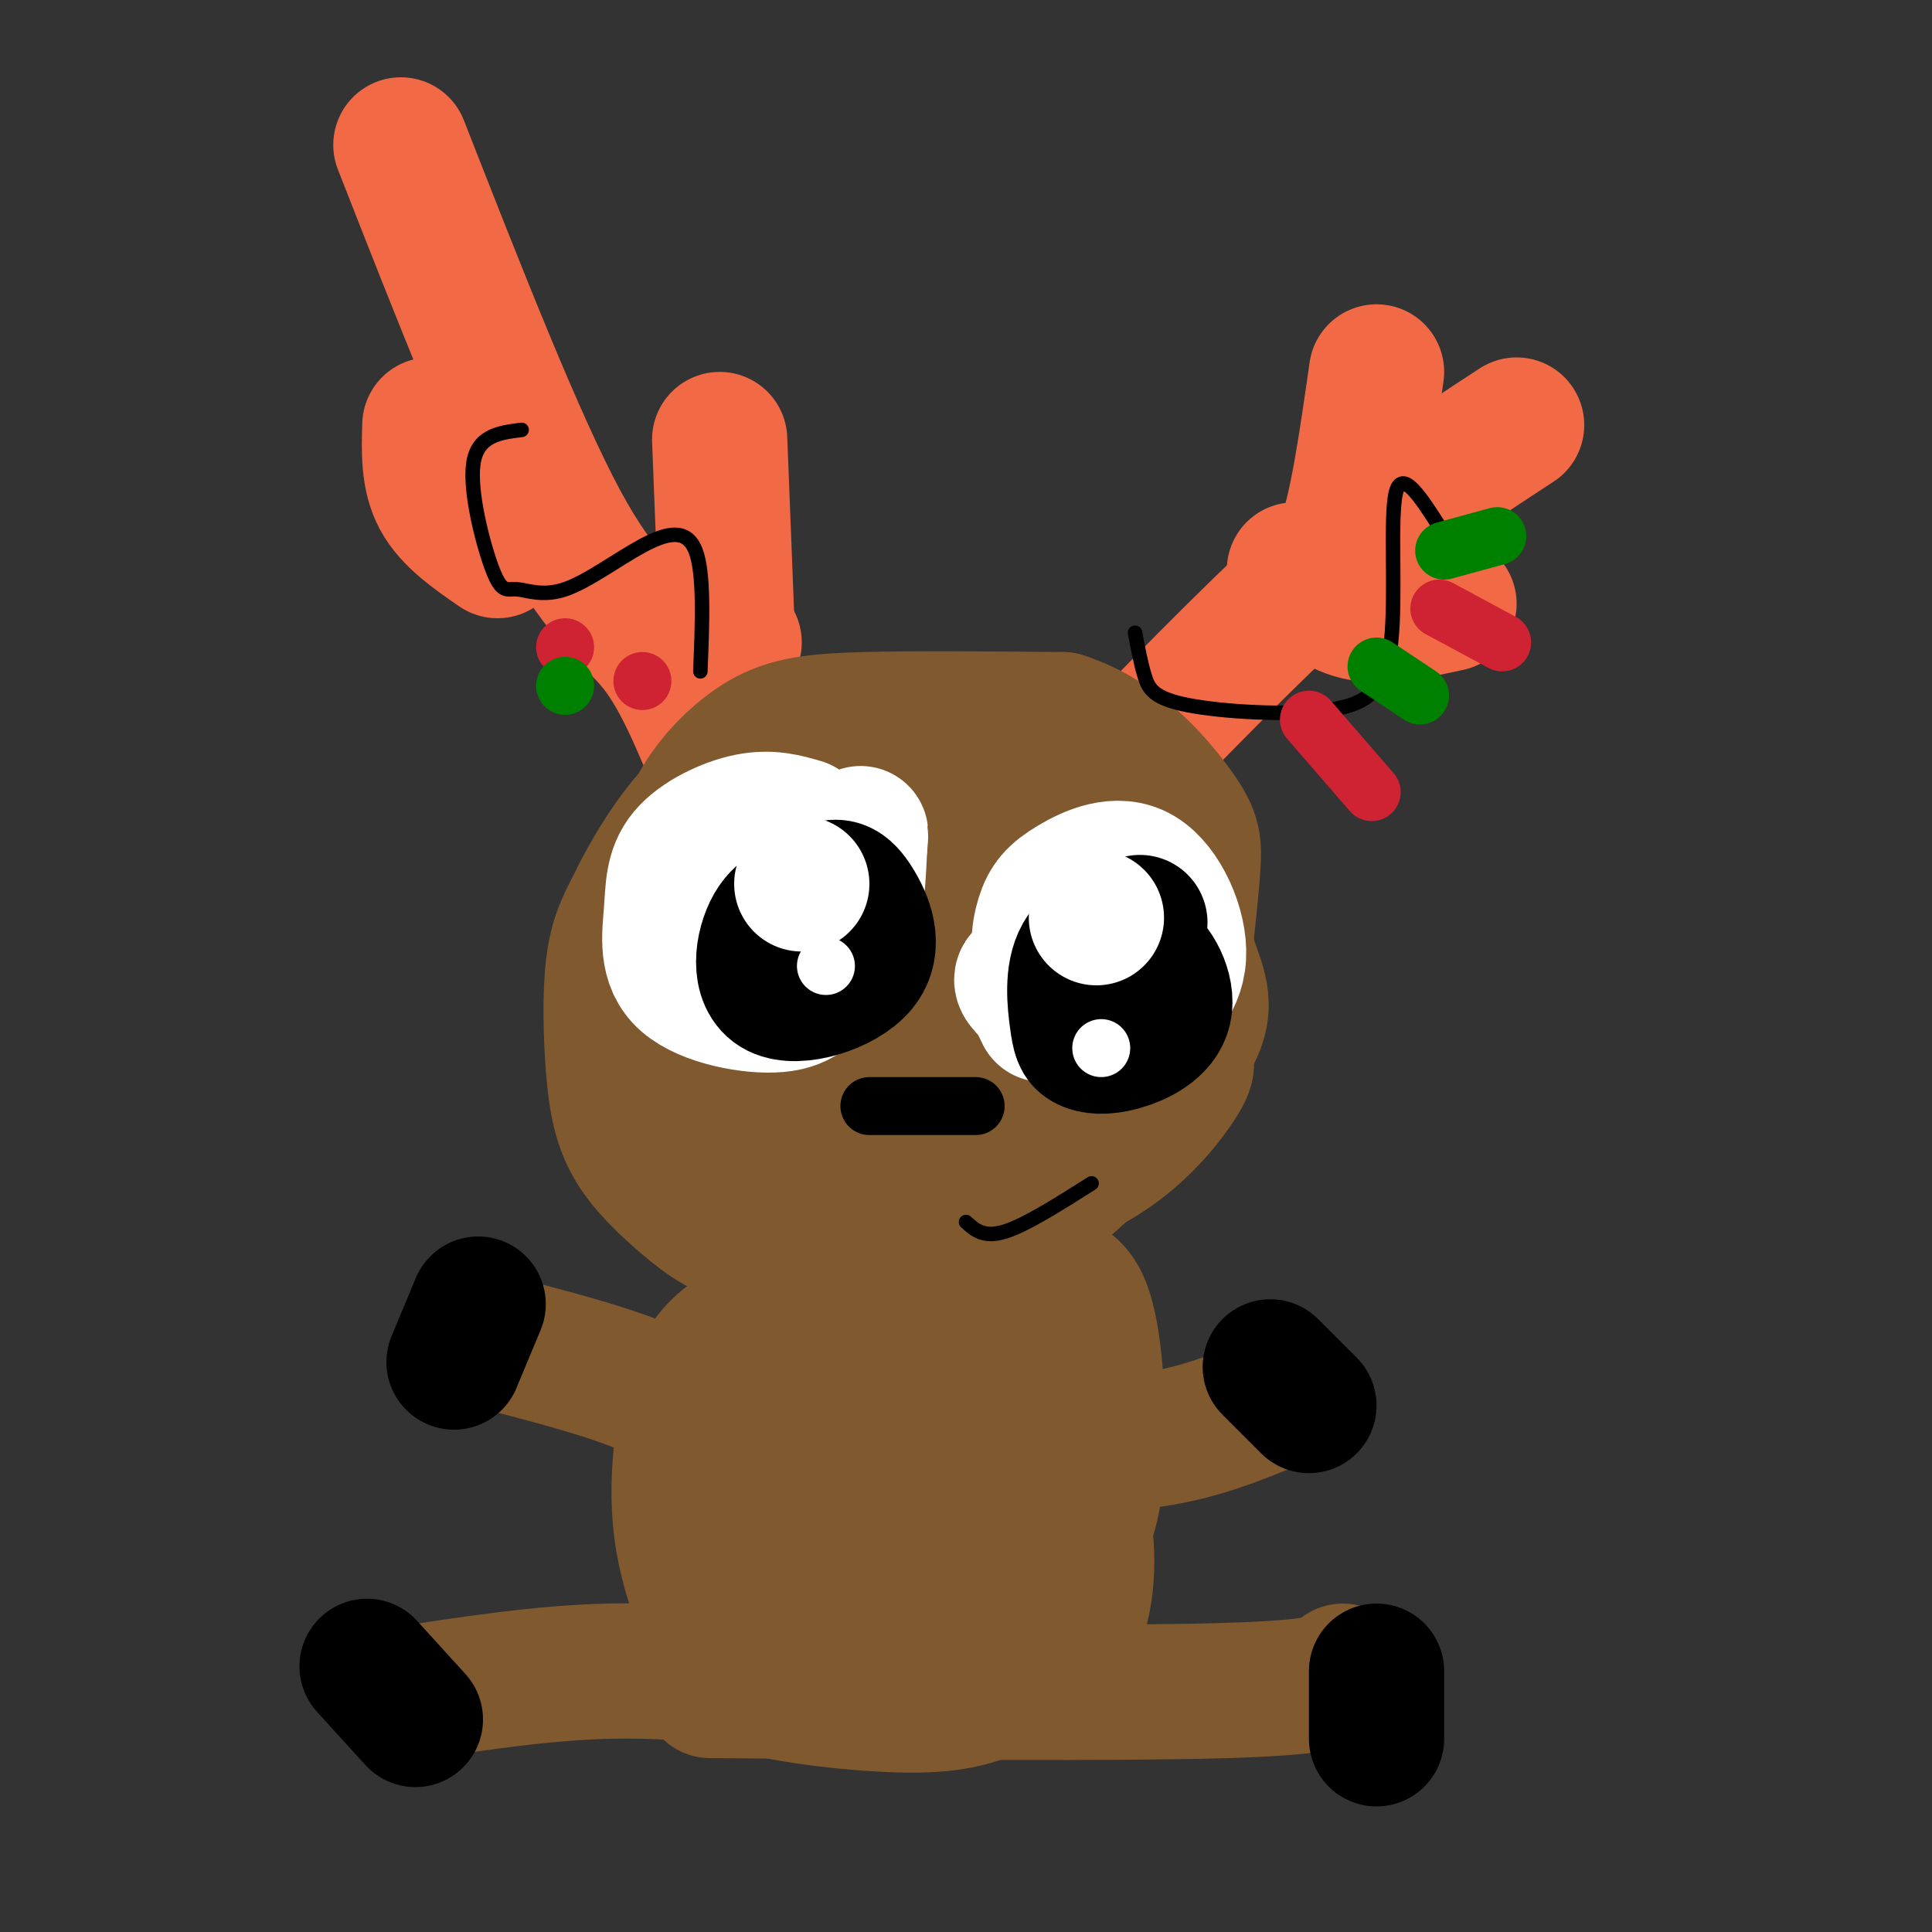 <svg viewBox='0 0 400 400' version='1.1' xmlns='http://www.w3.org/2000/svg' xmlns:xlink='http://www.w3.org/1999/xlink'><rect x="0" y="0" width="400" height="400" fill="#333333" stroke="none"/><g fill='none' stroke='rgb(129,89,47)' stroke-width='28' stroke-linecap='round' stroke-linejoin='round'><path d='M193,228c-3.468,0.209 -6.936,0.417 -9,-4c-2.064,-4.417 -2.723,-13.460 0,-19c2.723,-5.540 8.829,-7.576 16,-9c7.171,-1.424 15.408,-2.234 22,-1c6.592,1.234 11.539,4.513 15,9c3.461,4.487 5.437,10.181 7,13c1.563,2.819 2.711,2.763 0,7c-2.711,4.237 -9.283,12.767 -20,18c-10.717,5.233 -25.578,7.169 -34,6c-8.422,-1.169 -10.403,-5.442 -15,-11c-4.597,-5.558 -11.809,-12.402 -15,-19c-3.191,-6.598 -2.362,-12.951 2,-19c4.362,-6.049 12.257,-11.795 18,-15c5.743,-3.205 9.333,-3.869 16,-4c6.667,-0.131 16.410,0.273 23,2c6.590,1.727 10.026,4.779 13,10c2.974,5.221 5.487,12.610 8,20'/><path d='M240,212c1.747,4.573 2.115,6.007 -1,11c-3.115,4.993 -9.714,13.545 -16,18c-6.286,4.455 -12.260,4.812 -19,5c-6.740,0.188 -14.246,0.207 -18,0c-3.754,-0.207 -3.757,-0.638 -9,-4c-5.243,-3.362 -15.728,-9.653 -22,-16c-6.272,-6.347 -8.333,-12.749 -10,-18c-1.667,-5.251 -2.940,-9.351 -1,-15c1.940,-5.649 7.093,-12.848 17,-19c9.907,-6.152 24.567,-11.257 37,-13c12.433,-1.743 22.640,-0.125 29,1c6.360,1.125 8.872,1.758 11,11c2.128,9.242 3.870,27.095 5,36c1.130,8.905 1.648,8.862 -3,15c-4.648,6.138 -14.463,18.455 -24,25c-9.537,6.545 -18.797,7.317 -29,8c-10.203,0.683 -21.350,1.278 -29,0c-7.650,-1.278 -11.804,-4.428 -16,-8c-4.196,-3.572 -8.434,-7.566 -11,-12c-2.566,-4.434 -3.460,-9.309 -4,-16c-0.540,-6.691 -0.726,-15.197 0,-21c0.726,-5.803 2.363,-8.901 4,-12'/><path d='M131,188c2.715,-5.770 7.504,-14.196 13,-20c5.496,-5.804 11.700,-8.987 16,-11c4.300,-2.013 6.695,-2.858 15,-4c8.305,-1.142 22.518,-2.583 34,0c11.482,2.583 20.231,9.191 26,18c5.769,8.809 8.557,19.820 11,27c2.443,7.180 4.541,10.528 0,18c-4.541,7.472 -15.722,19.068 -24,27c-8.278,7.932 -13.655,12.199 -22,14c-8.345,1.801 -19.659,1.137 -25,0c-5.341,-1.137 -4.709,-2.747 -7,-5c-2.291,-2.253 -7.506,-5.151 -11,-21c-3.494,-15.849 -5.269,-44.651 -4,-58c1.269,-13.349 5.581,-11.245 13,-11c7.419,0.245 17.947,-1.370 25,-3c7.053,-1.630 10.633,-3.277 19,1c8.367,4.277 21.521,14.476 28,21c6.479,6.524 6.283,9.372 7,14c0.717,4.628 2.348,11.037 1,16c-1.348,4.963 -5.674,8.482 -10,12'/><path d='M236,223c-3.684,3.727 -7.894,7.043 -14,11c-6.106,3.957 -14.109,8.554 -25,11c-10.891,2.446 -24.670,2.741 -33,0c-8.330,-2.741 -11.210,-8.518 -13,-16c-1.790,-7.482 -2.489,-16.671 0,-23c2.489,-6.329 8.166,-9.800 12,-13c3.834,-3.200 5.823,-6.129 14,-8c8.177,-1.871 22.540,-2.683 30,-2c7.460,0.683 8.017,2.862 10,6c1.983,3.138 5.393,7.237 7,11c1.607,3.763 1.413,7.191 1,11c-0.413,3.809 -1.044,7.997 -5,13c-3.956,5.003 -11.236,10.819 -16,14c-4.764,3.181 -7.013,3.728 -12,4c-4.987,0.272 -12.711,0.269 -17,0c-4.289,-0.269 -5.143,-0.806 -6,-5c-0.857,-4.194 -1.719,-12.047 -2,-16c-0.281,-3.953 0.017,-4.008 4,-6c3.983,-1.992 11.649,-5.921 16,-4c4.351,1.921 5.386,9.692 5,15c-0.386,5.308 -2.193,8.154 -4,11'/><path d='M188,237c-2.133,3.129 -5.465,5.452 -11,10c-5.535,4.548 -13.273,11.319 -17,6c-3.727,-5.319 -3.443,-22.730 -2,-34c1.443,-11.270 4.044,-16.398 14,-19c9.956,-2.602 27.265,-2.678 36,-2c8.735,0.678 8.896,2.109 11,4c2.104,1.891 6.152,4.241 8,9c1.848,4.759 1.495,11.925 2,15c0.505,3.075 1.867,2.059 -6,4c-7.867,1.941 -24.962,6.840 -32,7c-7.038,0.160 -4.019,-4.420 -1,-9'/><path d='M200,214c2.738,2.633 5.476,5.266 7,6c1.524,0.734 1.833,-0.432 -1,4c-2.833,4.432 -8.810,14.463 -14,20c-5.190,5.537 -9.594,6.580 -10,3c-0.406,-3.580 3.184,-11.784 7,-19c3.816,-7.216 7.857,-13.445 14,-16c6.143,-2.555 14.386,-1.436 19,-1c4.614,0.436 5.597,0.189 6,3c0.403,2.811 0.224,8.680 0,12c-0.224,3.320 -0.493,4.091 -5,7c-4.507,2.909 -13.254,7.954 -22,13'/></g>
<g fill='none' stroke='rgb(242,105,70)' stroke-width='28' stroke-linecap='round' stroke-linejoin='round'><path d='M149,160c-4.000,-9.822 -8.000,-19.644 -13,-26c-5.000,-6.356 -11.000,-9.244 -20,-26c-9.000,-16.756 -21.000,-47.378 -33,-78'/><path d='M89,88c-0.167,5.333 -0.333,10.667 2,15c2.333,4.333 7.167,7.667 12,11'/><path d='M152,133c0.000,0.000 0.000,0.000 0,0'/><path d='M151,142c0.000,0.000 -2.000,-51.000 -2,-51'/><path d='M233,158c15.250,-15.667 30.500,-31.333 44,-43c13.500,-11.667 25.250,-19.333 37,-27'/><path d='M285,77c-2.083,14.583 -4.167,29.167 -7,36c-2.833,6.833 -6.417,5.917 -10,5'/><path d='M277,117c-2.289,0.978 -4.578,1.956 -4,4c0.578,2.044 4.022,5.156 9,6c4.978,0.844 11.489,-0.578 18,-2'/></g>
<g fill='none' stroke='rgb(129,89,47)' stroke-width='28' stroke-linecap='round' stroke-linejoin='round'><path d='M137,217c3.333,-17.167 6.667,-34.333 13,-42c6.333,-7.667 15.667,-5.833 25,-4'/><path d='M175,171c10.279,-1.923 23.477,-4.732 33,-1c9.523,3.732 15.372,14.005 19,21c3.628,6.995 5.037,10.713 5,14c-0.037,3.287 -1.518,6.144 -3,9'/><path d='M229,214c-4.684,5.558 -14.895,14.954 -27,17c-12.105,2.046 -26.105,-3.257 -37,-10c-10.895,-6.743 -18.684,-14.927 -22,-22c-3.316,-7.073 -2.158,-13.037 -1,-19'/><path d='M142,180c-0.059,-5.386 0.293,-9.351 3,-14c2.707,-4.649 7.767,-9.982 13,-13c5.233,-3.018 10.638,-3.719 21,-4c10.362,-0.281 25.681,-0.140 41,0'/><path d='M220,149c11.286,3.595 19.000,12.583 23,18c4.000,5.417 4.286,7.262 4,12c-0.286,4.738 -1.143,12.369 -2,20'/></g>
<g fill='none' stroke='rgb(255,255,255)' stroke-width='28' stroke-linecap='round' stroke-linejoin='round'><path d='M159,180c2.167,-0.651 4.334,-1.301 6,1c1.666,2.301 2.831,7.554 1,11c-1.831,3.446 -6.659,5.086 -9,3c-2.341,-2.086 -2.194,-7.899 0,-11c2.194,-3.101 6.437,-3.489 9,-3c2.563,0.489 3.447,1.854 3,5c-0.447,3.146 -2.223,8.073 -4,13'/><path d='M165,199c-2.960,2.455 -8.360,2.091 -11,1c-2.640,-1.091 -2.518,-2.909 -3,-5c-0.482,-2.091 -1.566,-4.455 0,-7c1.566,-2.545 5.783,-5.273 10,-8'/><path d='M216,210c-0.793,-1.701 -1.586,-3.403 -3,-5c-1.414,-1.597 -3.449,-3.090 3,-4c6.449,-0.910 21.383,-1.238 23,0c1.617,1.238 -10.082,4.043 -16,2c-5.918,-2.043 -6.055,-8.935 -3,-12c3.055,-3.065 9.301,-2.304 13,-1c3.699,1.304 4.849,3.152 6,5'/><path d='M239,195c1.558,3.723 2.453,10.529 1,14c-1.453,3.471 -5.254,3.606 -10,2c-4.746,-1.606 -10.438,-4.951 -13,-9c-2.562,-4.049 -1.996,-8.800 -1,-12c0.996,-3.200 2.422,-4.847 6,-7c3.578,-2.153 9.310,-4.810 14,-2c4.690,2.810 8.340,11.089 8,17c-0.340,5.911 -4.670,9.456 -9,13'/><path d='M171,198c0.000,0.000 0.000,0.000 0,0'/><path d='M166,171c-3.255,-0.952 -6.511,-1.903 -11,-1c-4.489,0.903 -10.213,3.662 -13,7c-2.787,3.338 -2.639,7.256 -3,12c-0.361,4.744 -1.232,10.315 3,14c4.232,3.685 13.567,5.482 19,5c5.433,-0.482 6.963,-3.245 9,-6c2.037,-2.755 4.582,-5.501 6,-10c1.418,-4.499 1.709,-10.749 2,-17'/><path d='M178,175c0.333,-3.167 0.167,-2.583 0,-2'/></g>
<g fill='none' stroke='rgb(0,0,0)' stroke-width='28' stroke-linecap='round' stroke-linejoin='round'><path d='M164,204c-2.118,-1.627 -4.237,-3.254 -3,-7c1.237,-3.746 5.828,-9.612 9,-12c3.172,-2.388 4.925,-1.297 7,2c2.075,3.297 4.474,8.801 1,13c-3.474,4.199 -12.820,7.092 -17,5c-4.180,-2.092 -3.194,-9.169 -1,-13c2.194,-3.831 5.597,-4.415 9,-5'/><path d='M227,208c-0.273,-2.341 -0.545,-4.682 1,-7c1.545,-2.318 4.909,-4.614 8,-3c3.091,1.614 5.909,7.139 5,11c-0.909,3.861 -5.545,6.057 -9,7c-3.455,0.943 -5.730,0.634 -7,0c-1.270,-0.634 -1.534,-1.594 -2,-5c-0.466,-3.406 -1.133,-9.259 1,-13c2.133,-3.741 7.067,-5.371 12,-7'/></g>
<g fill='none' stroke='rgb(255,255,255)' stroke-width='28' stroke-linecap='round' stroke-linejoin='round'><path d='M166,183c0.000,0.000 0.000,0.000 0,0'/><path d='M227,190c0.000,0.000 0.000,0.000 0,0'/></g>
<g fill='none' stroke='rgb(255,255,255)' stroke-width='12' stroke-linecap='round' stroke-linejoin='round'><path d='M228,217c0.000,0.000 0.000,0.000 0,0'/><path d='M171,200c0.000,0.000 0.000,0.000 0,0'/></g>
<g fill='none' stroke='rgb(0,0,0)' stroke-width='12' stroke-linecap='round' stroke-linejoin='round'><path d='M180,229c0.000,0.000 22.000,0.000 22,0'/></g>
<g fill='none' stroke='rgb(129,89,47)' stroke-width='28' stroke-linecap='round' stroke-linejoin='round'><path d='M193,291c-0.164,-3.712 -0.329,-7.424 1,-11c1.329,-3.576 4.150,-7.015 7,-9c2.850,-1.985 5.727,-2.515 10,-4c4.273,-1.485 9.940,-3.923 13,3c3.060,6.923 3.512,23.208 3,33c-0.512,9.792 -1.988,13.091 -6,19c-4.012,5.909 -10.560,14.427 -15,19c-4.440,4.573 -6.772,5.199 -11,6c-4.228,0.801 -10.352,1.775 -14,1c-3.648,-0.775 -4.821,-3.299 -6,-7c-1.179,-3.701 -2.364,-8.579 -3,-17c-0.636,-8.421 -0.723,-20.383 0,-27c0.723,-6.617 2.256,-7.887 8,-10c5.744,-2.113 15.700,-5.069 22,-4c6.300,1.069 8.943,6.163 12,12c3.057,5.837 6.529,12.419 10,19'/><path d='M224,314c1.771,7.781 1.200,17.733 -2,24c-3.200,6.267 -9.029,8.849 -14,11c-4.971,2.151 -9.086,3.872 -18,4c-8.914,0.128 -22.629,-1.338 -30,-3c-7.371,-1.662 -8.398,-3.519 -11,-9c-2.602,-5.481 -6.780,-14.586 -8,-25c-1.220,-10.414 0.519,-22.136 3,-29c2.481,-6.864 5.706,-8.869 10,-12c4.294,-3.131 9.658,-7.388 16,-9c6.342,-1.612 13.662,-0.579 19,1c5.338,1.579 8.693,3.703 11,13c2.307,9.297 3.565,25.768 2,36c-1.565,10.232 -5.952,14.225 -12,18c-6.048,3.775 -13.755,7.331 -19,3c-5.245,-4.331 -8.027,-16.551 -9,-26c-0.973,-9.449 -0.135,-16.128 1,-20c1.135,-3.872 2.568,-4.936 4,-6'/><path d='M167,285c2.547,-2.859 6.915,-7.006 12,-11c5.085,-3.994 10.889,-7.834 15,-2c4.111,5.834 6.530,21.344 3,33c-3.530,11.656 -13.010,19.459 -18,23c-4.990,3.541 -5.490,2.819 -9,3c-3.510,0.181 -10.029,1.263 -13,-3c-2.971,-4.263 -2.395,-13.872 1,-21c3.395,-7.128 9.608,-11.777 17,-14c7.392,-2.223 15.961,-2.021 20,-1c4.039,1.021 3.546,2.861 4,7c0.454,4.139 1.853,10.576 0,14c-1.853,3.424 -6.958,3.835 -15,1c-8.042,-2.835 -19.021,-8.918 -30,-15'/><path d='M154,299c-7.822,-4.556 -12.378,-8.444 -21,-12c-8.622,-3.556 -21.311,-6.778 -34,-10'/><path d='M205,300c12.250,-0.250 24.500,-0.500 34,-2c9.500,-1.500 16.250,-4.250 23,-7'/><path d='M166,349c-13.000,-1.667 -26.000,-3.333 -40,-3c-14.000,0.333 -29.000,2.667 -44,5'/><path d='M147,350c42.583,0.333 85.167,0.667 107,0c21.833,-0.667 22.917,-2.333 24,-4'/></g>
<g fill='none' stroke='rgb(0,0,0)' stroke-width='28' stroke-linecap='round' stroke-linejoin='round'><path d='M263,283c0.000,0.000 8.000,8.000 8,8'/><path d='M285,360c0.000,0.000 0.000,-14.000 0,-14'/><path d='M86,356c0.000,0.000 -10.000,-11.000 -10,-11'/><path d='M99,270c0.000,0.000 -5.000,12.000 -5,12'/></g>
<g fill='none' stroke='rgb(0,0,0)' stroke-width='3' stroke-linecap='round' stroke-linejoin='round'><path d='M200,253c1.833,1.667 3.667,3.333 8,2c4.333,-1.333 11.167,-5.667 18,-10'/><path d='M108,89c-4.580,0.571 -9.161,1.142 -10,7c-0.839,5.858 2.063,17.002 4,22c1.937,4.998 2.909,3.850 5,4c2.091,0.150 5.303,1.597 10,0c4.697,-1.597 10.880,-6.238 16,-9c5.120,-2.762 9.177,-3.646 11,1c1.823,4.646 1.411,14.823 1,25'/><path d='M235,131c0.599,3.199 1.197,6.398 2,9c0.803,2.602 1.809,4.606 9,6c7.191,1.394 20.567,2.178 29,1c8.433,-1.178 11.924,-4.317 13,-14c1.076,-9.683 -0.264,-25.909 1,-31c1.264,-5.091 5.132,0.955 9,7'/></g>
<g fill='none' stroke='rgb(207,34,51)' stroke-width='3' stroke-linecap='round' stroke-linejoin='round'><path d='M276,159c0.689,2.422 1.378,4.844 1,3c-0.378,-1.844 -1.822,-7.956 -2,-9c-0.178,-1.044 0.911,2.978 2,7'/></g>
<g fill='none' stroke='rgb(207,34,51)' stroke-width='12' stroke-linecap='round' stroke-linejoin='round'><path d='M271,149c0.000,0.000 13.000,15.000 13,15'/><path d='M298,126c0.000,0.000 13.000,7.000 13,7'/><path d='M117,134c0.000,0.000 0.000,0.000 0,0'/><path d='M133,141c0.000,0.000 0.000,0.000 0,0'/></g>
<g fill='none' stroke='rgb(0,128,0)' stroke-width='12' stroke-linecap='round' stroke-linejoin='round'><path d='M285,138c0.000,0.000 9.000,6.000 9,6'/><path d='M299,114c0.000,0.000 11.000,-3.000 11,-3'/><path d='M117,142c0.000,0.000 0.000,0.000 0,0'/></g>
</svg>